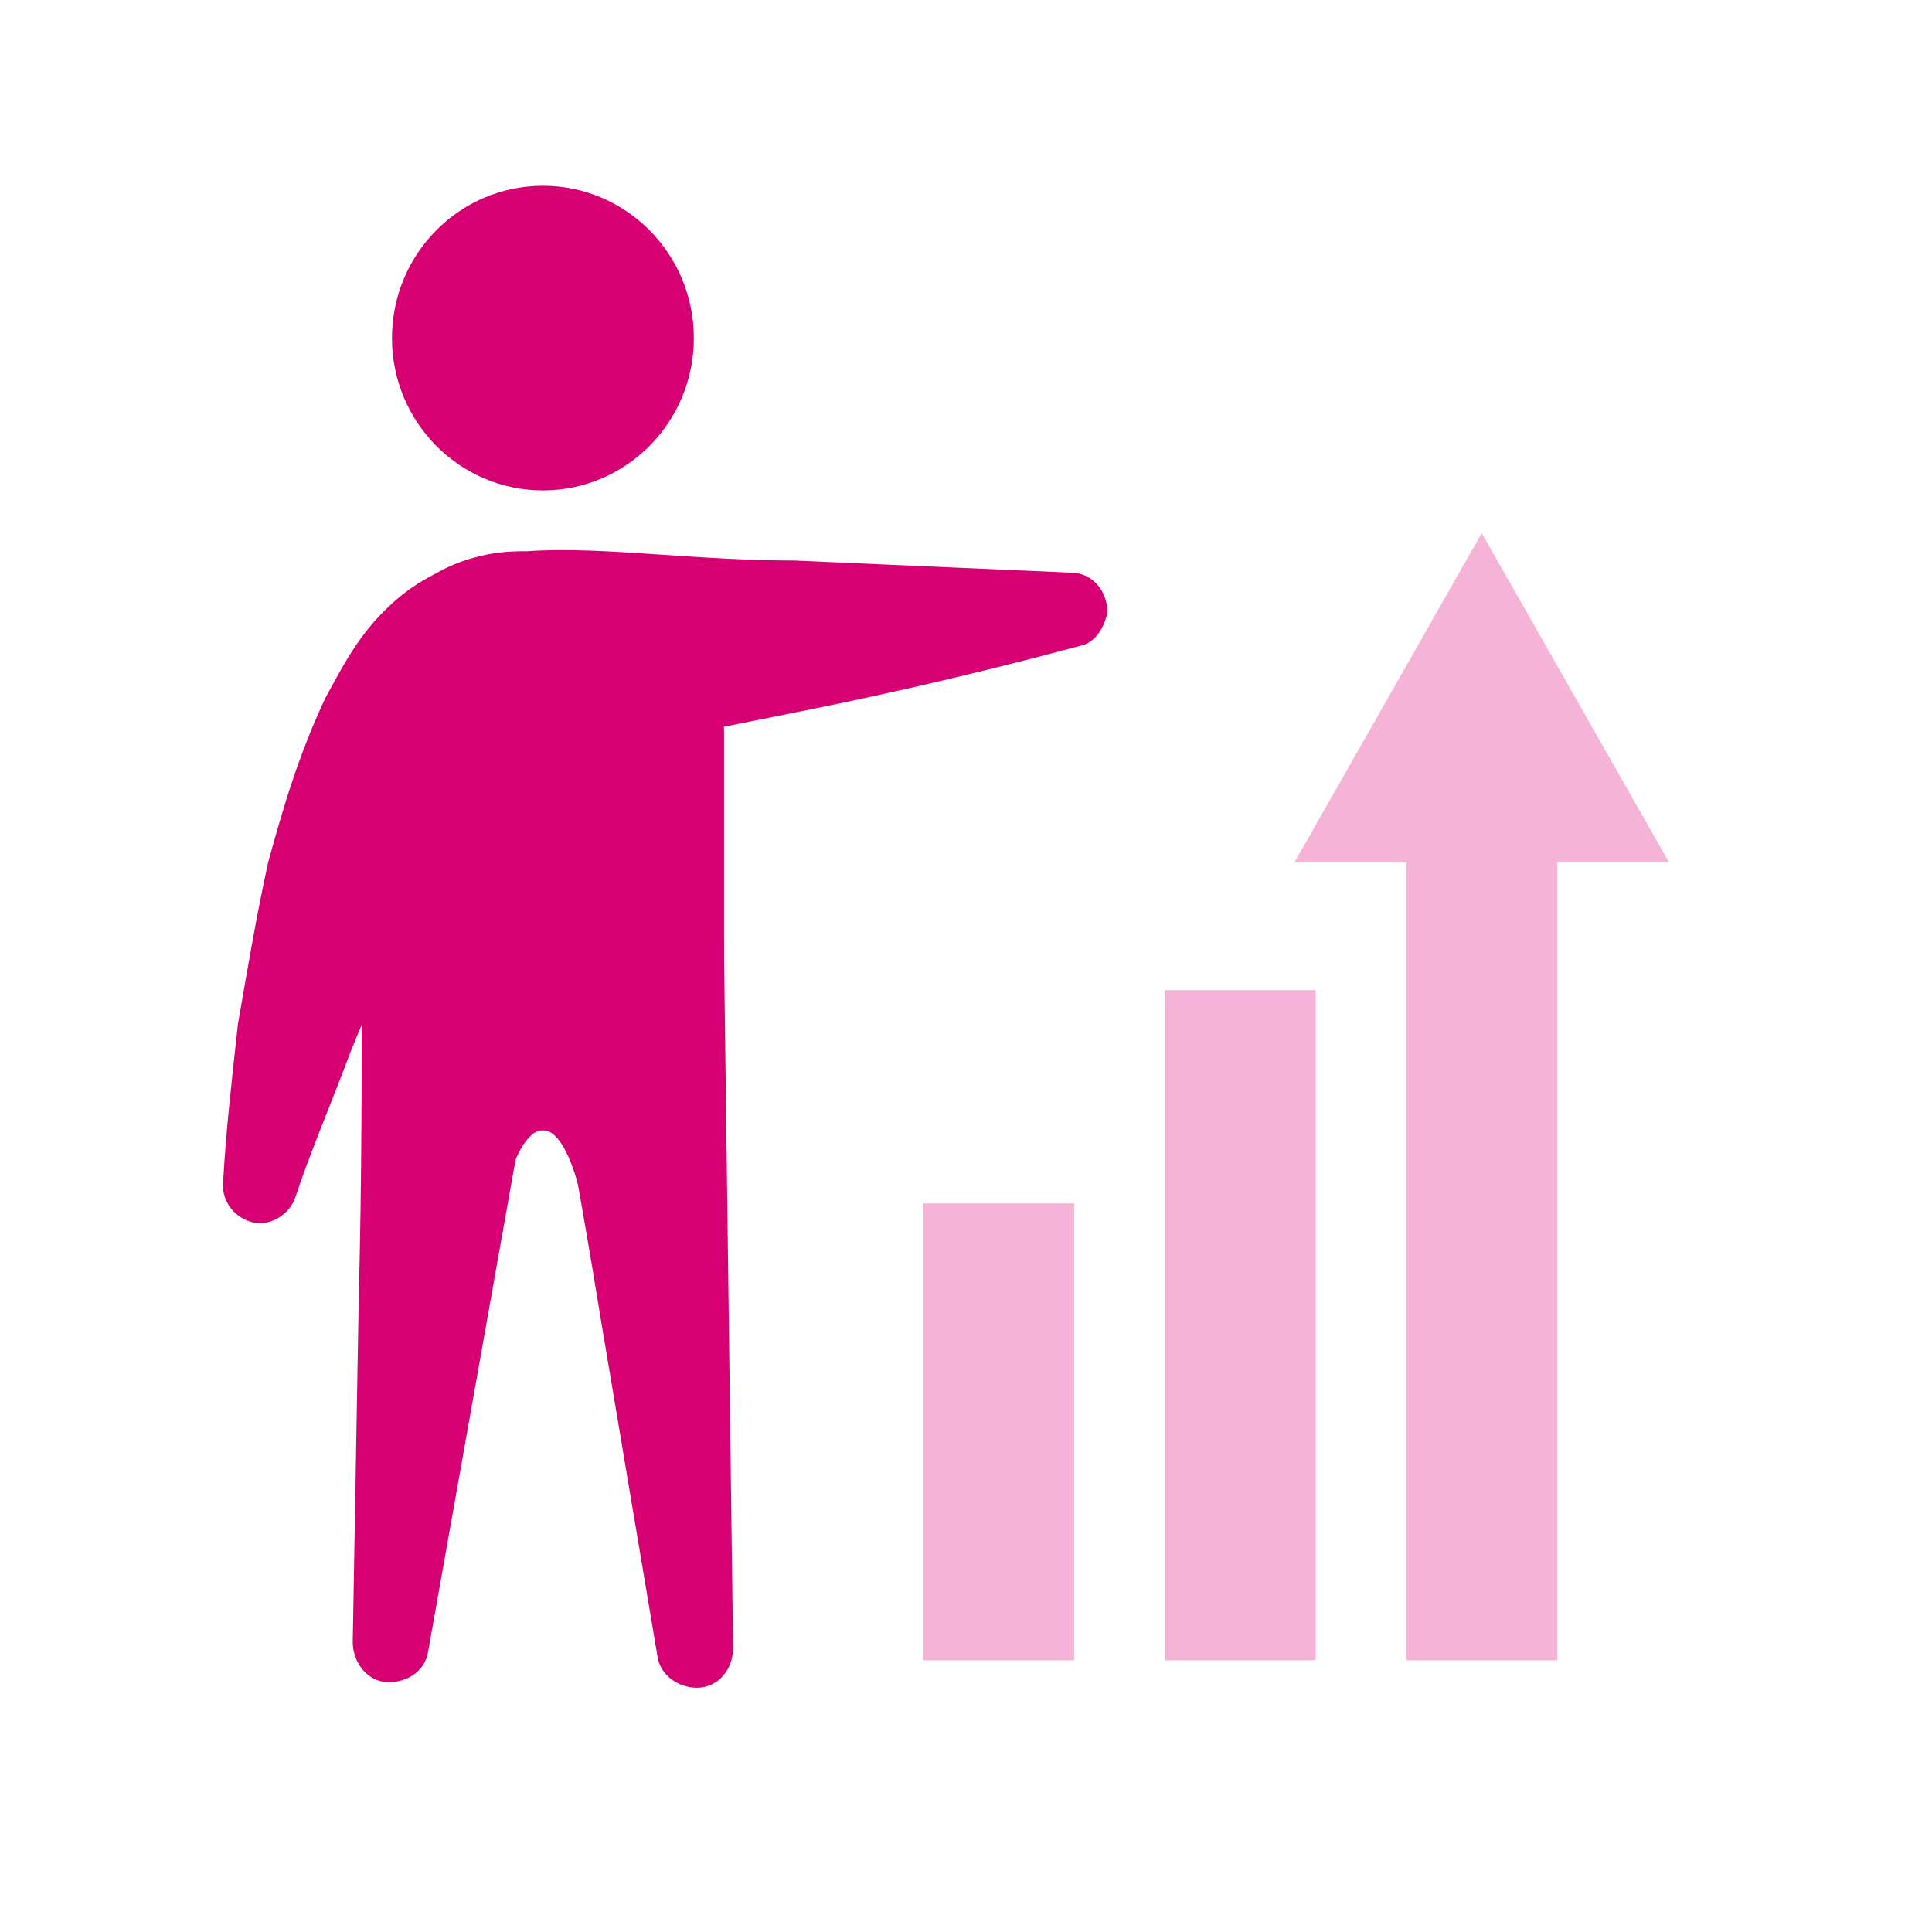 <?xml version="1.0" encoding="UTF-8"?> <svg xmlns="http://www.w3.org/2000/svg" width="52" height="52" viewBox="0 0 52 52" fill="none"><path d="M14.613 30.42C11.915 30.42 9.737 28.214 9.737 25.5V19.76C9.737 17.038 11.923 14.84 14.613 14.84C17.302 14.84 19.488 17.046 19.488 19.76V25.5C19.488 28.222 17.31 30.42 14.613 30.42Z" fill="#D70073"></path><path d="M14.613 13.2C16.856 13.2 18.675 11.364 18.675 9.1C18.675 6.836 16.856 5 14.613 5C12.369 5 10.55 6.836 10.55 9.1C10.55 11.364 12.369 13.2 14.613 13.2Z" fill="#D70073"></path><path d="M14.775 26.156L11.525 44.442C11.444 45.016 10.875 45.344 10.306 45.262C9.819 45.18 9.494 44.688 9.494 44.196L9.656 34.93C9.738 31.814 9.738 28.698 9.738 25.664C9.738 24.27 10.875 23.122 12.256 23.122C13.637 23.122 14.775 24.27 14.775 25.664C14.775 25.828 14.775 25.992 14.775 26.156Z" fill="#D70073"></path><path d="M19.488 25.746L19.731 44.36C19.731 44.934 19.325 45.426 18.756 45.426C18.269 45.426 17.781 45.098 17.7 44.606L16.156 35.422C15.669 32.388 15.1 29.354 14.531 26.238C14.287 24.844 15.181 23.532 16.562 23.286C17.944 23.04 19.244 23.942 19.488 25.336C19.488 25.336 19.488 25.5 19.488 25.746Z" fill="#D70073"></path><path d="M12.988 26.894C16.156 26.73 16.156 26.73 16.156 26.73L17.863 28.698L17.7 32.552L17.538 33.618C17.538 33.618 17.131 33.044 16.644 32.388L15.912 33.618C15.912 33.618 15.506 30.42 14.613 30.42C13.719 30.42 13.231 33.618 13.231 33.618L11.688 30.994C11.688 30.994 9.819 27.14 12.988 26.894Z" fill="#D70073"></path><path d="M29.075 17.382C26.637 18.038 24.2 18.612 21.762 19.104C20.544 19.35 19.325 19.596 18.025 19.842C16.806 20.088 15.506 20.252 14.125 20.252C12.662 20.17 11.525 18.94 11.525 17.464C11.606 16.07 12.662 14.922 14.044 14.84H14.125C15.262 14.758 16.481 14.84 17.7 14.922C18.919 15.004 20.137 15.086 21.356 15.086L28.831 15.414C29.4 15.414 29.806 15.906 29.806 16.48C29.725 16.89 29.481 17.3 29.075 17.382Z" fill="#D70073"></path><path d="M6 31.896C6.081 30.42 6.244 29.026 6.406 27.55C6.65 26.156 6.894 24.68 7.219 23.204C7.625 21.728 8.031 20.334 8.762 18.776C9.169 18.038 9.575 17.218 10.306 16.48C10.713 16.07 11.119 15.742 11.769 15.414C12.338 15.086 13.15 14.84 13.963 14.84C15.425 14.84 16.644 16.07 16.644 17.546C16.644 19.022 15.425 20.252 13.963 20.252C14.125 20.334 14.206 20.252 14.206 20.252C14.206 20.252 14.125 20.334 13.963 20.416C13.719 20.58 13.312 20.99 12.988 21.4C12.256 22.302 11.606 23.45 11.037 24.68C10.469 25.91 9.9 27.14 9.412 28.37C8.925 29.682 8.356 30.994 7.95 32.224C7.787 32.716 7.219 33.044 6.731 32.88C6.244 32.716 6 32.306 6 31.896Z" fill="#D70073"></path><path d="M28.913 32.388H24.85V44.688H28.913V32.388Z" fill="#F5B4D7"></path><path d="M35.413 26.648H31.35V44.688H35.413V26.648Z" fill="#F5B4D7"></path><path d="M41.913 21.728H37.85V44.688H41.913V21.728Z" fill="#F5B4D7"></path><path d="M44.919 23.204L39.881 14.348L34.844 23.204H44.919Z" fill="#F5B4D7"></path></svg> 